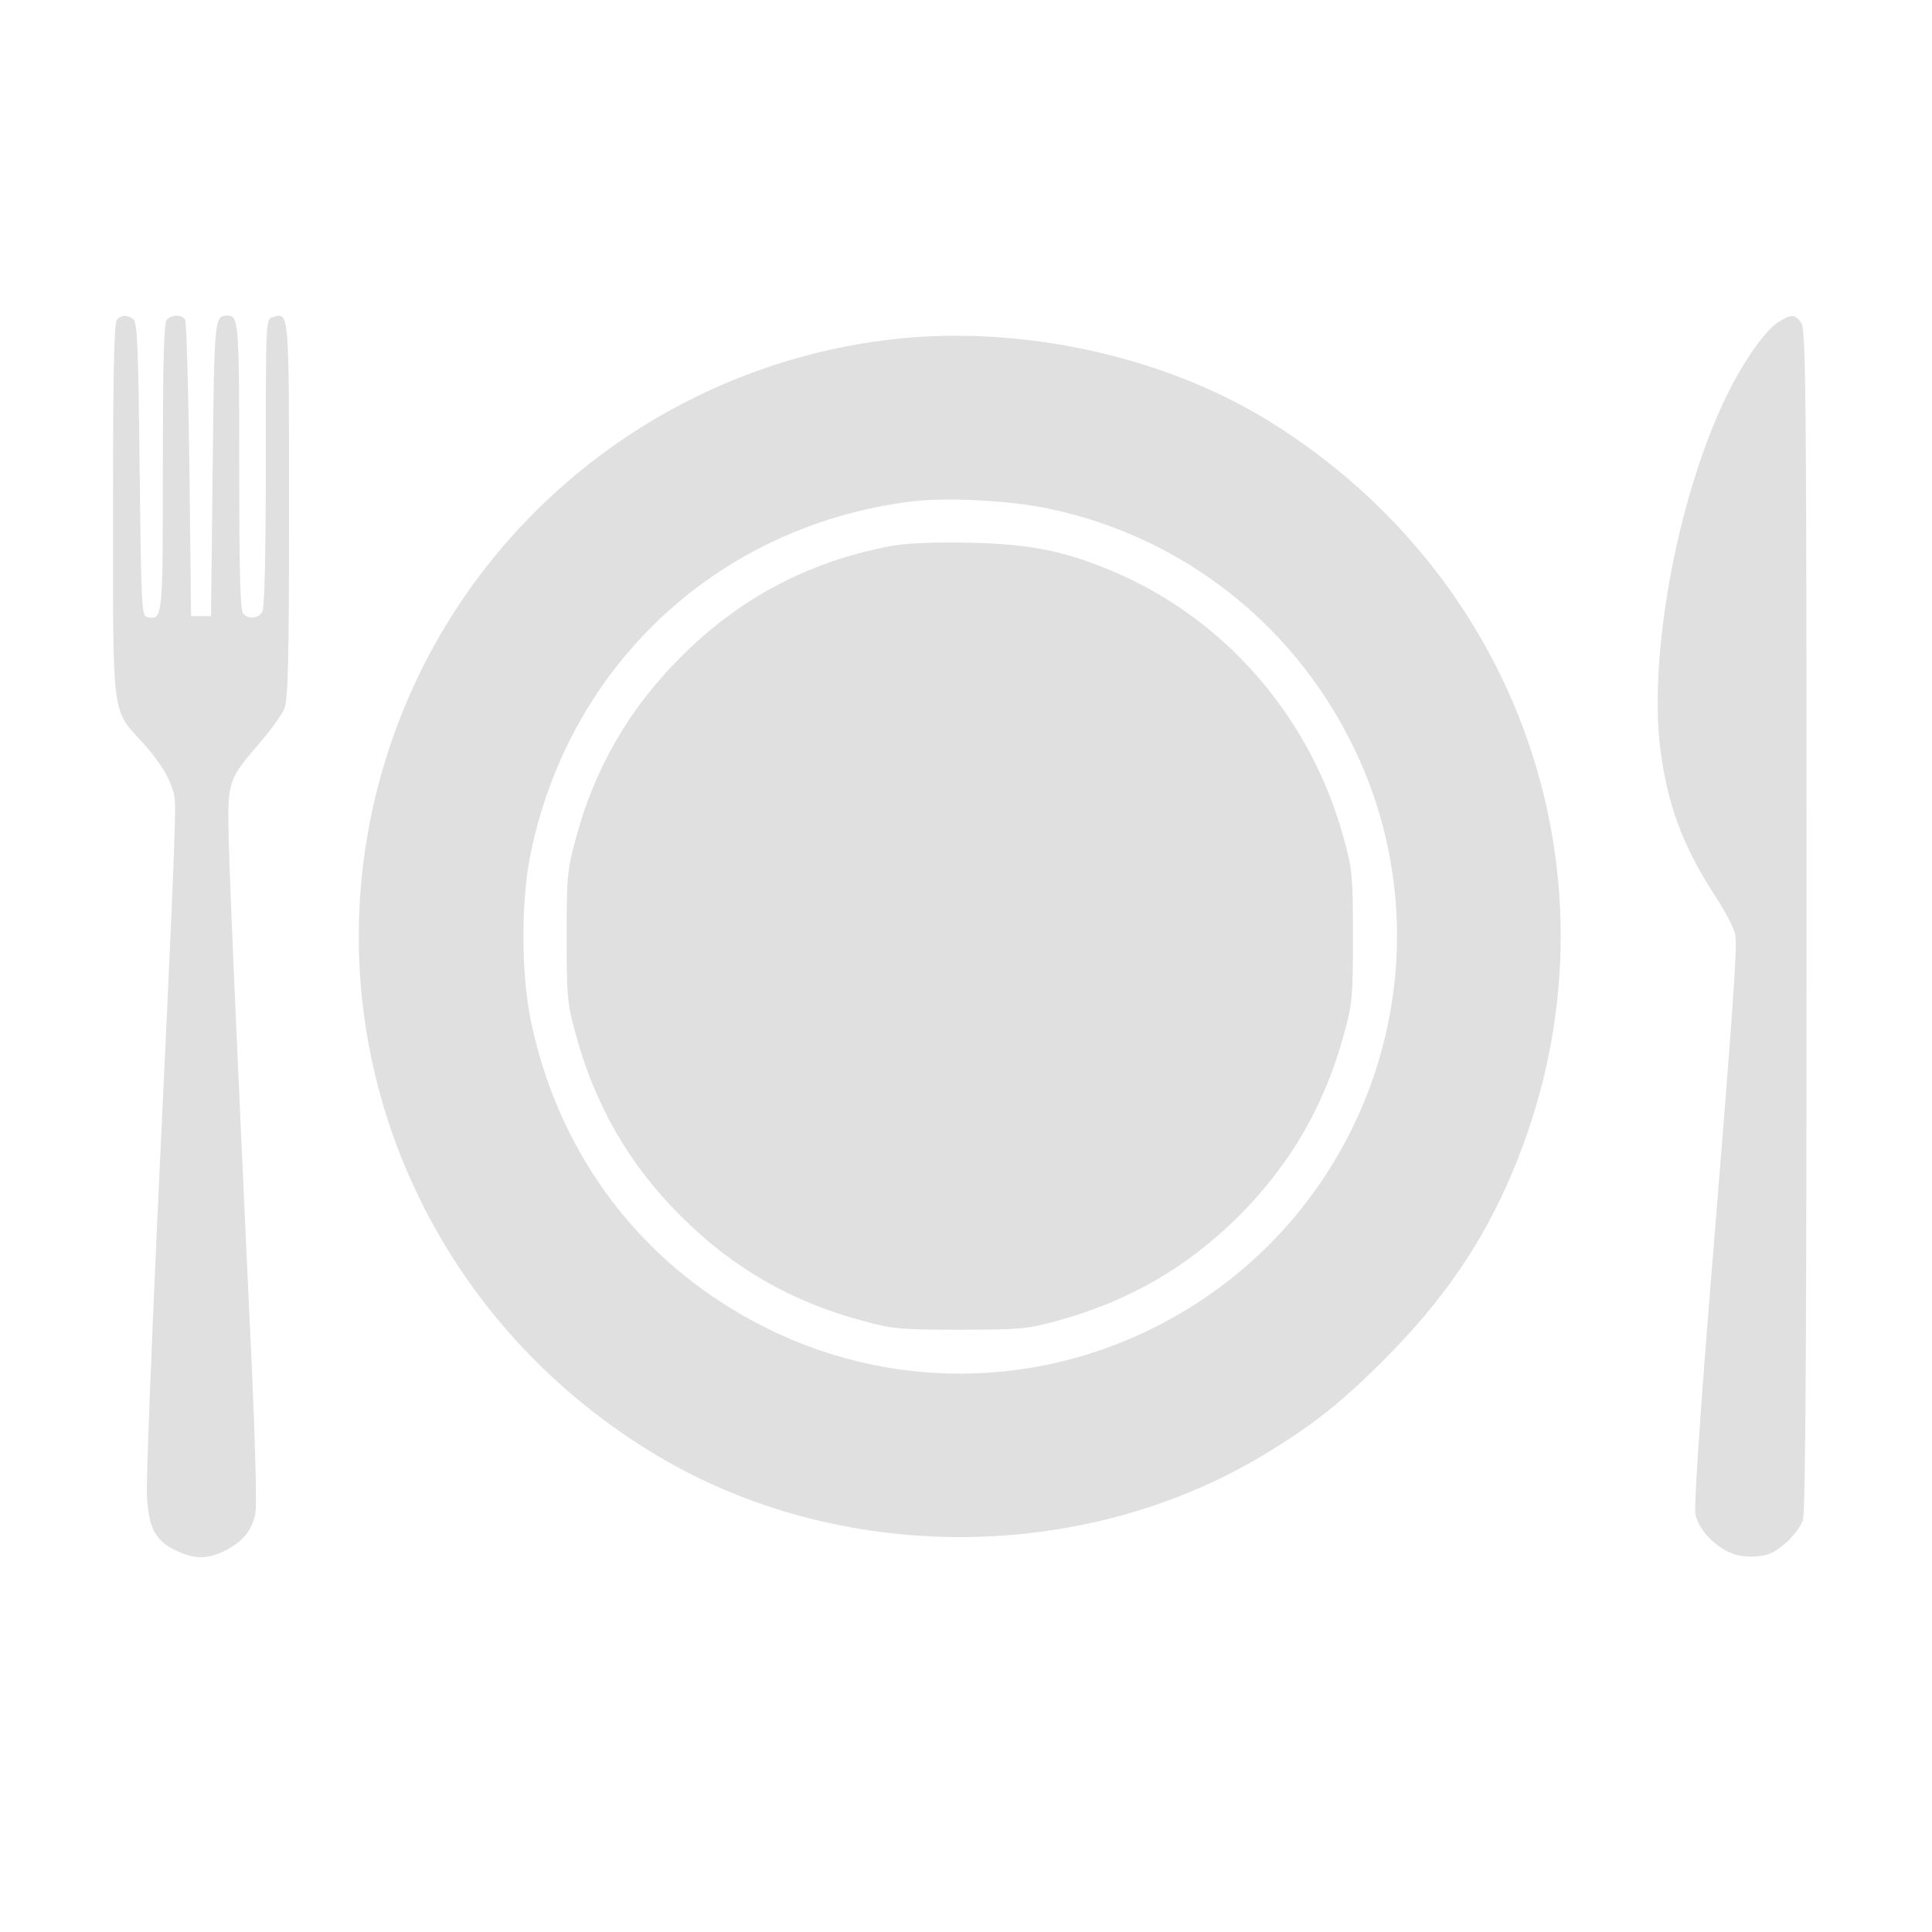 <?xml version="1.0" encoding="UTF-8" standalone="no"?>
<svg
   xmlns:dc="http://purl.org/dc/elements/1.1/"
   xmlns:cc="http://creativecommons.org/ns#"
   xmlns:rdf="http://www.w3.org/1999/02/22-rdf-syntax-ns#"
   xmlns:svg="http://www.w3.org/2000/svg"
   xmlns="http://www.w3.org/2000/svg"
   xmlns:sodipodi="http://sodipodi.sourceforge.net/DTD/sodipodi-0.dtd"
   xmlns:inkscape="http://www.inkscape.org/namespaces/inkscape"
   version="1.0"
   width="512pt"
   height="512pt"
   viewBox="0 0 512 512"
   preserveAspectRatio="xMidYMid meet"
   id="svg61"
   sodipodi:docname="no-products.svg"
   inkscape:version="1.0.2-2 (e86c870879, 2021-01-15)">
  <defs
     id="defs65" />
  <sodipodi:namedview
     pagecolor="#ffffff"
     bordercolor="#666666"
     borderopacity="1"
     objecttolerance="10"
     gridtolerance="10"
     guidetolerance="10"
     inkscape:pageopacity="0"
     inkscape:pageshadow="2"
     inkscape:window-width="1920"
     inkscape:window-height="1017"
     id="namedview63"
     showgrid="false"
     inkscape:zoom="0.88043082"
     inkscape:cx="190.56245"
     inkscape:cy="444.28609"
     inkscape:window-x="1912"
     inkscape:window-y="-8"
     inkscape:window-maximized="1"
     inkscape:current-layer="svg61"
     inkscape:document-rotation="0"
     showguides="false"
     inkscape:guide-bbox="true">
    <sodipodi:guide
       position="35.352,606.556"
       orientation="0,-1"
       id="guide914" />
  </sodipodi:namedview>
  <g
     transform="matrix(0.088,0,0,-0.088,29.08,473.476)"
     fill="#000000"
     stroke="none"
     id="g59"
     style="fill:#e0e0e0;fill-opacity:1">
    <path
       d="m 22,4418 c -9,-9 -12,-150 -12,-572 0,-640 -5,-598 91,-704 53,-59 81,-107 93,-155 7,-30 4,-120 -50,-1262 -19,-418 -34,-798 -32,-845 4,-100 25,-141 92,-171 54,-25 93,-24 146,3 53,28 80,62 89,114 4,22 -1,208 -10,414 -10,206 -29,627 -43,935 -14,308 -27,621 -28,695 -3,157 -1,163 95,275 33,38 66,84 73,102 11,26 14,145 14,596 0,606 1,598 -50,582 -20,-6 -20,-12 -20,-436 0,-278 -4,-437 -10,-450 -12,-21 -40,-25 -58,-7 -9,9 -12,121 -12,443 0,433 -2,455 -35,455 -40,-1 -40,-1 -45,-462 l -5,-443 h -30 -30 l -5,440 c -3,242 -9,446 -13,453 -10,15 -39,16 -55,0 -9,-9 -12,-121 -12,-444 0,-459 0,-461 -47,-452 -17,3 -18,30 -23,446 -4,379 -7,444 -20,452 -20,13 -34,12 -48,-2 z"
       id="path51"
       style="fill:#e0e0e0;fill-opacity:1" />
    <path
       d="m 5024,4410 c -38,-25 -100,-112 -148,-208 -149,-295 -242,-781 -207,-1072 21,-173 69,-300 169,-453 28,-43 54,-93 57,-110 7,-37 -5,-208 -76,-1080 -29,-357 -48,-644 -44,-665 10,-56 78,-118 137,-127 27,-4 60,-2 80,4 40,13 92,64 107,104 8,20 11,577 11,1805 0,1593 -2,1780 -16,1800 -19,27 -30,27 -70,2 z"
       id="path53"
       style="fill:#e0e0e0;fill-opacity:1" />
    <path
       d="M 2360,4359 C 1660,4280 1067,3801 844,3134 572,2322 905,1440 1650,996 c 548,-326 1273,-326 1820,0 148,89 235,157 366,288 179,179 299,354 388,566 353,837 47,1780 -734,2263 -318,196 -746,289 -1130,246 z m 461,-509 c 437,-89 796,-390 963,-806 241,-604 -2,-1298 -569,-1624 -407,-235 -903,-235 -1310,0 -330,189 -556,502 -636,883 -31,144 -31,370 0,514 120,568 568,980 1143,1053 104,13 292,4 409,-20 z"
       id="path55"
       style="fill:#e0e0e0;fill-opacity:1" />
    <path
       d="m 2352,3736 c -248,-47 -456,-157 -633,-335 -155,-155 -259,-334 -316,-548 -25,-90 -27,-114 -27,-293 0,-179 2,-203 27,-293 58,-214 161,-394 316,-548 157,-157 334,-259 548,-316 90,-25 114,-27 293,-27 178,0 203,2 290,26 218,59 394,161 551,317 156,157 258,333 317,551 24,87 26,112 26,290 0,179 -2,203 -27,293 -96,357 -347,653 -678,799 -153,67 -259,90 -449,94 -112,2 -188,-1 -238,-10 z"
       id="path57"
       style="fill:#e0e0e0;fill-opacity:1" />
  </g>
</svg>
